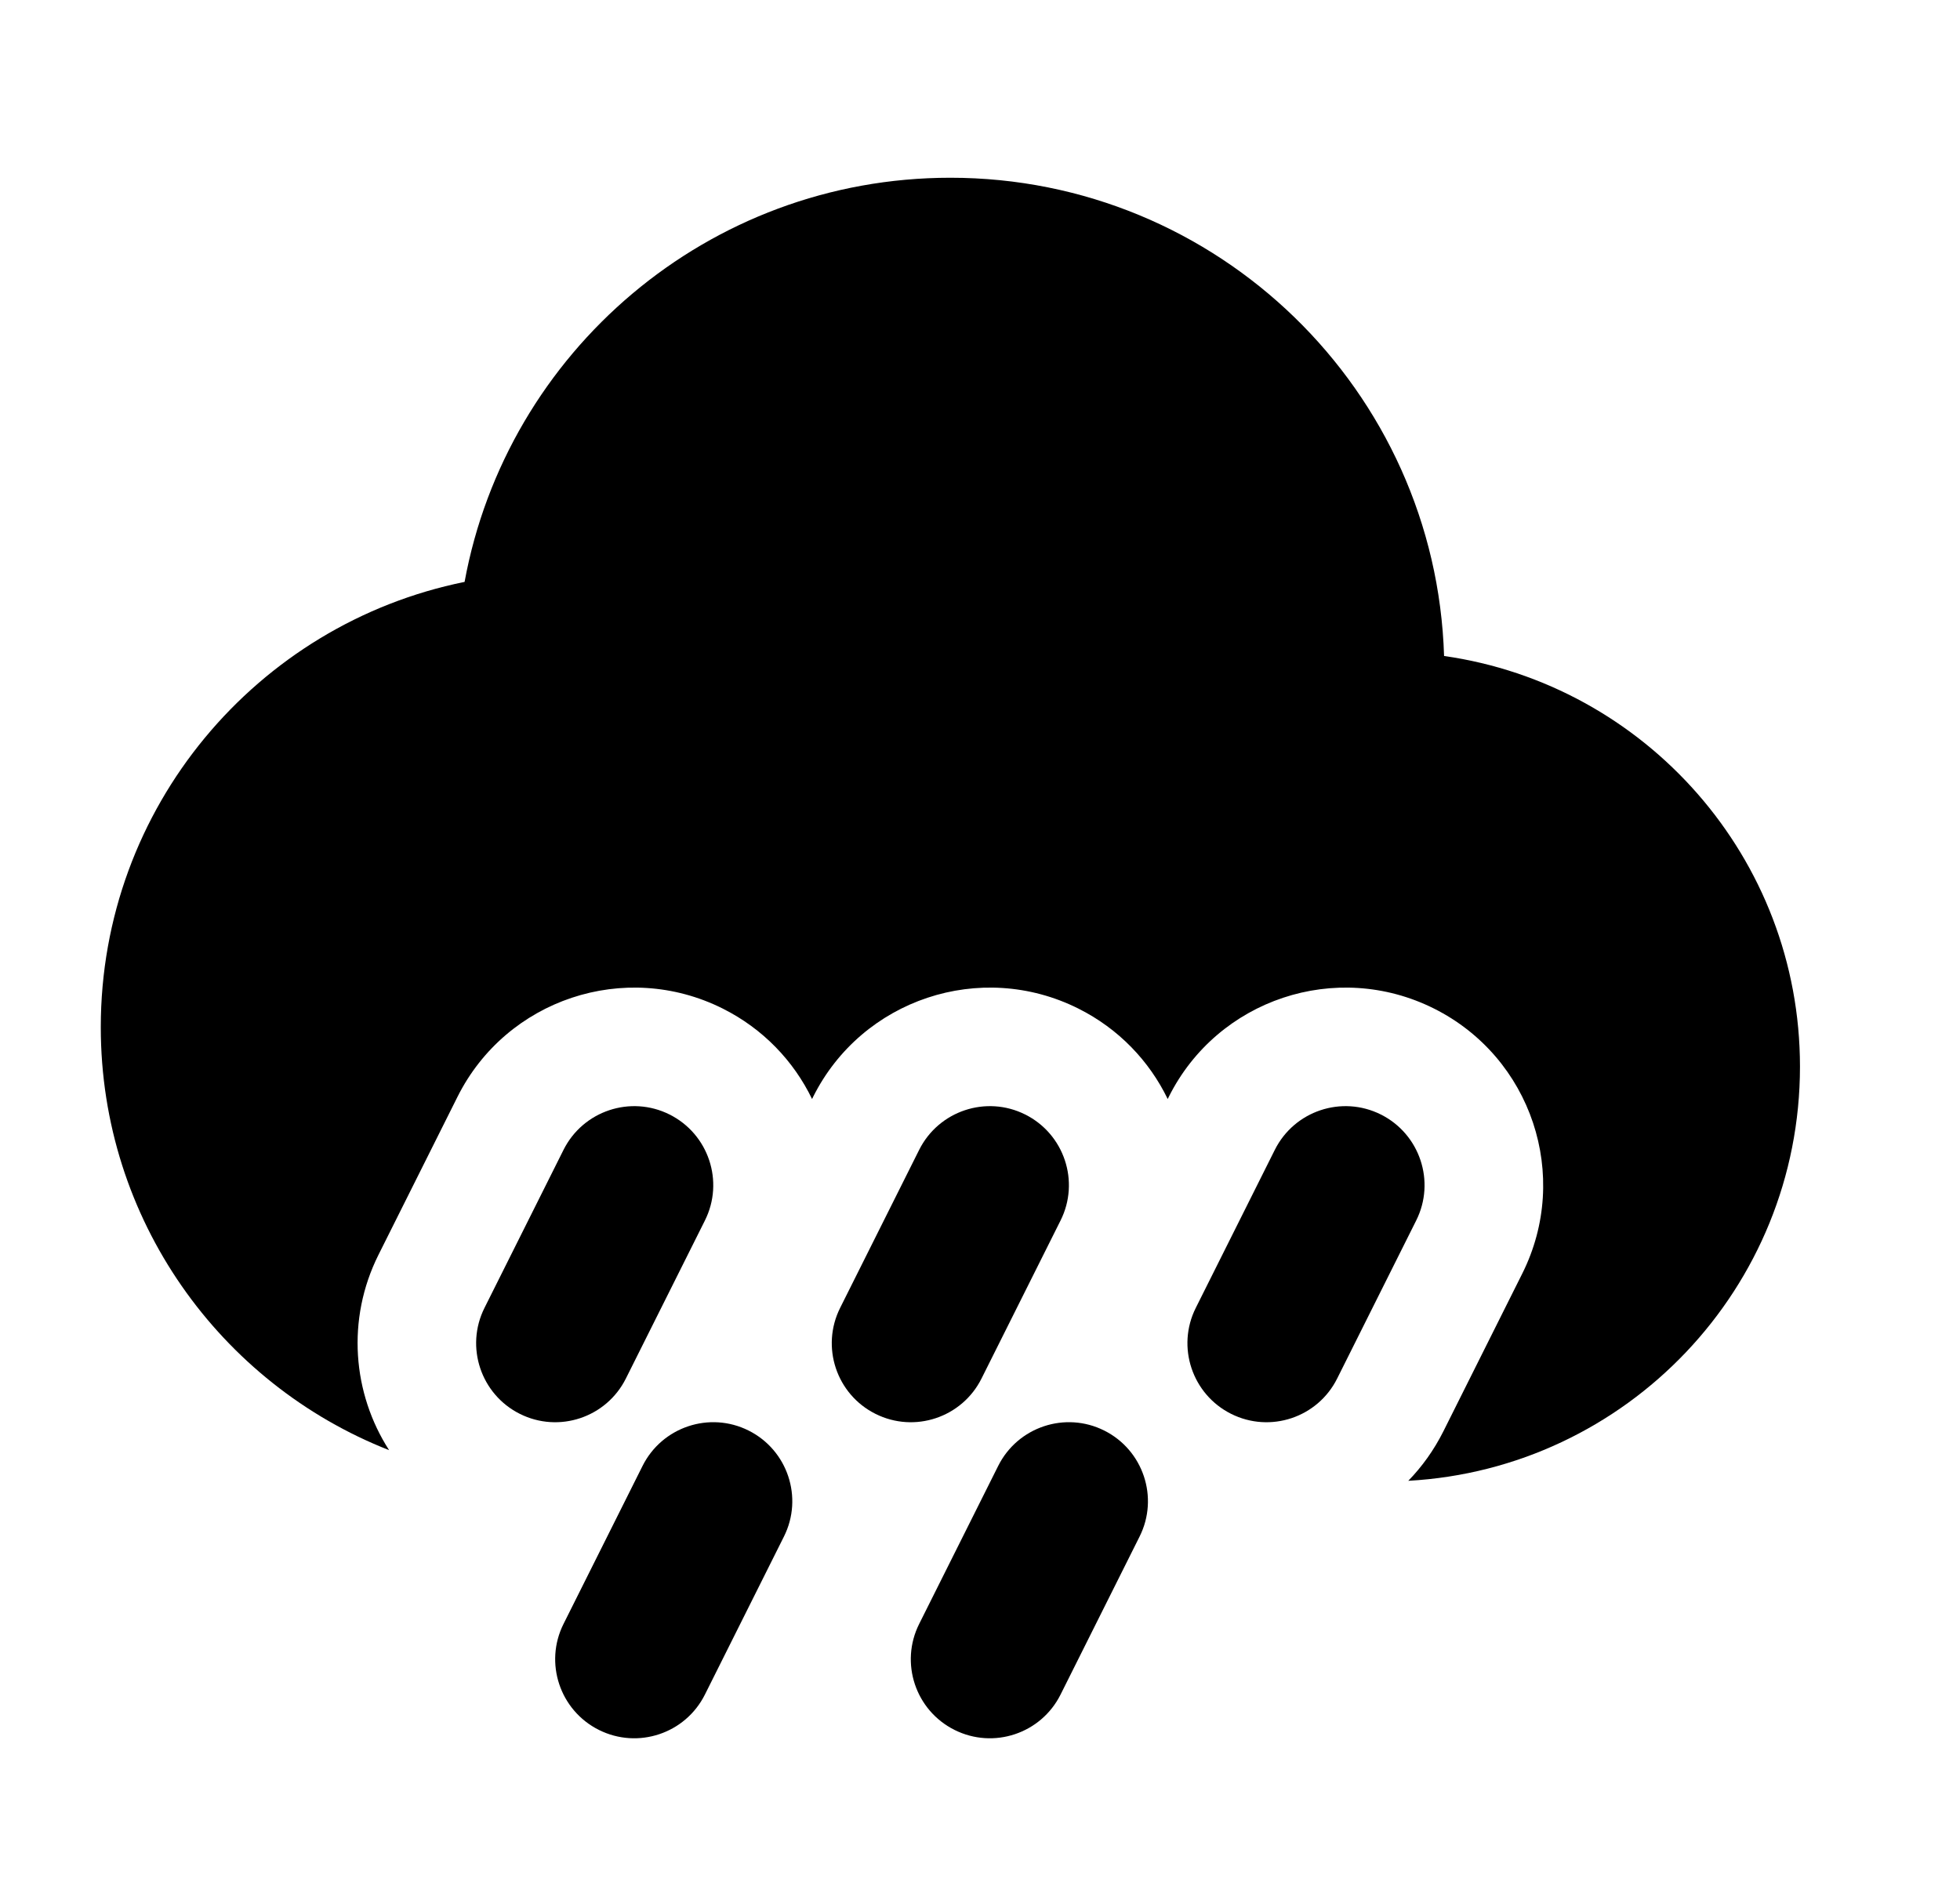 <svg width="31" height="30" viewBox="0 0 31 30" fill="none" xmlns="http://www.w3.org/2000/svg">
<path fill-rule="evenodd" clip-rule="evenodd" d="M10.59 17.632C11.207 17.941 11.458 18.692 11.149 19.309L9.899 21.809C9.59 22.427 8.839 22.677 8.222 22.368C7.605 22.059 7.354 21.308 7.663 20.691L8.913 18.191C9.222 17.574 9.973 17.323 10.59 17.632ZM16.215 17.632C16.832 17.941 17.083 18.692 16.774 19.309L15.524 21.809C15.215 22.427 14.464 22.677 13.847 22.368C13.229 22.059 12.979 21.308 13.288 20.691L14.538 18.191C14.847 17.574 15.598 17.323 16.215 17.632ZM21.84 17.632C22.457 17.941 22.708 18.692 22.399 19.309L21.149 21.809C20.84 22.427 20.09 22.677 19.472 22.368C18.855 22.059 18.604 21.308 18.913 20.691L20.163 18.191C20.472 17.574 21.223 17.323 21.84 17.632ZM11.84 22.632C12.457 22.941 12.708 23.692 12.399 24.309L11.149 26.809C10.84 27.427 10.089 27.677 9.472 27.368C8.855 27.059 8.604 26.308 8.913 25.691L10.163 23.191C10.472 22.574 11.223 22.323 11.84 22.632ZM17.465 22.632C18.082 22.941 18.333 23.692 18.024 24.309L16.774 26.809C16.465 27.427 15.714 27.677 15.097 27.368C14.479 27.059 14.229 26.308 14.538 25.691L15.788 23.191C16.097 22.574 16.848 22.323 17.465 22.632Z" fill="black"/>
<path d="M1.594 16.25C1.594 12.771 4.065 9.871 7.348 9.206C8.015 5.568 11.201 2.812 15.031 2.812C19.264 2.812 22.71 6.178 22.84 10.378C26.022 10.832 28.469 13.568 28.469 16.875C28.469 20.376 25.727 23.236 22.274 23.427C22.492 23.203 22.679 22.942 22.827 22.648L24.077 20.148C24.849 18.604 24.223 16.727 22.679 15.955C21.135 15.183 19.258 15.809 18.486 17.352L18.469 17.387C18.179 16.788 17.696 16.276 17.054 15.955C15.51 15.183 13.633 15.809 12.861 17.352L12.844 17.387C12.554 16.788 12.071 16.276 11.429 15.955C9.885 15.183 8.008 15.809 7.236 17.352L5.986 19.852C5.475 20.875 5.577 22.045 6.154 22.942C3.484 21.893 1.594 19.292 1.594 16.25Z" fill="black"/>
</svg>
